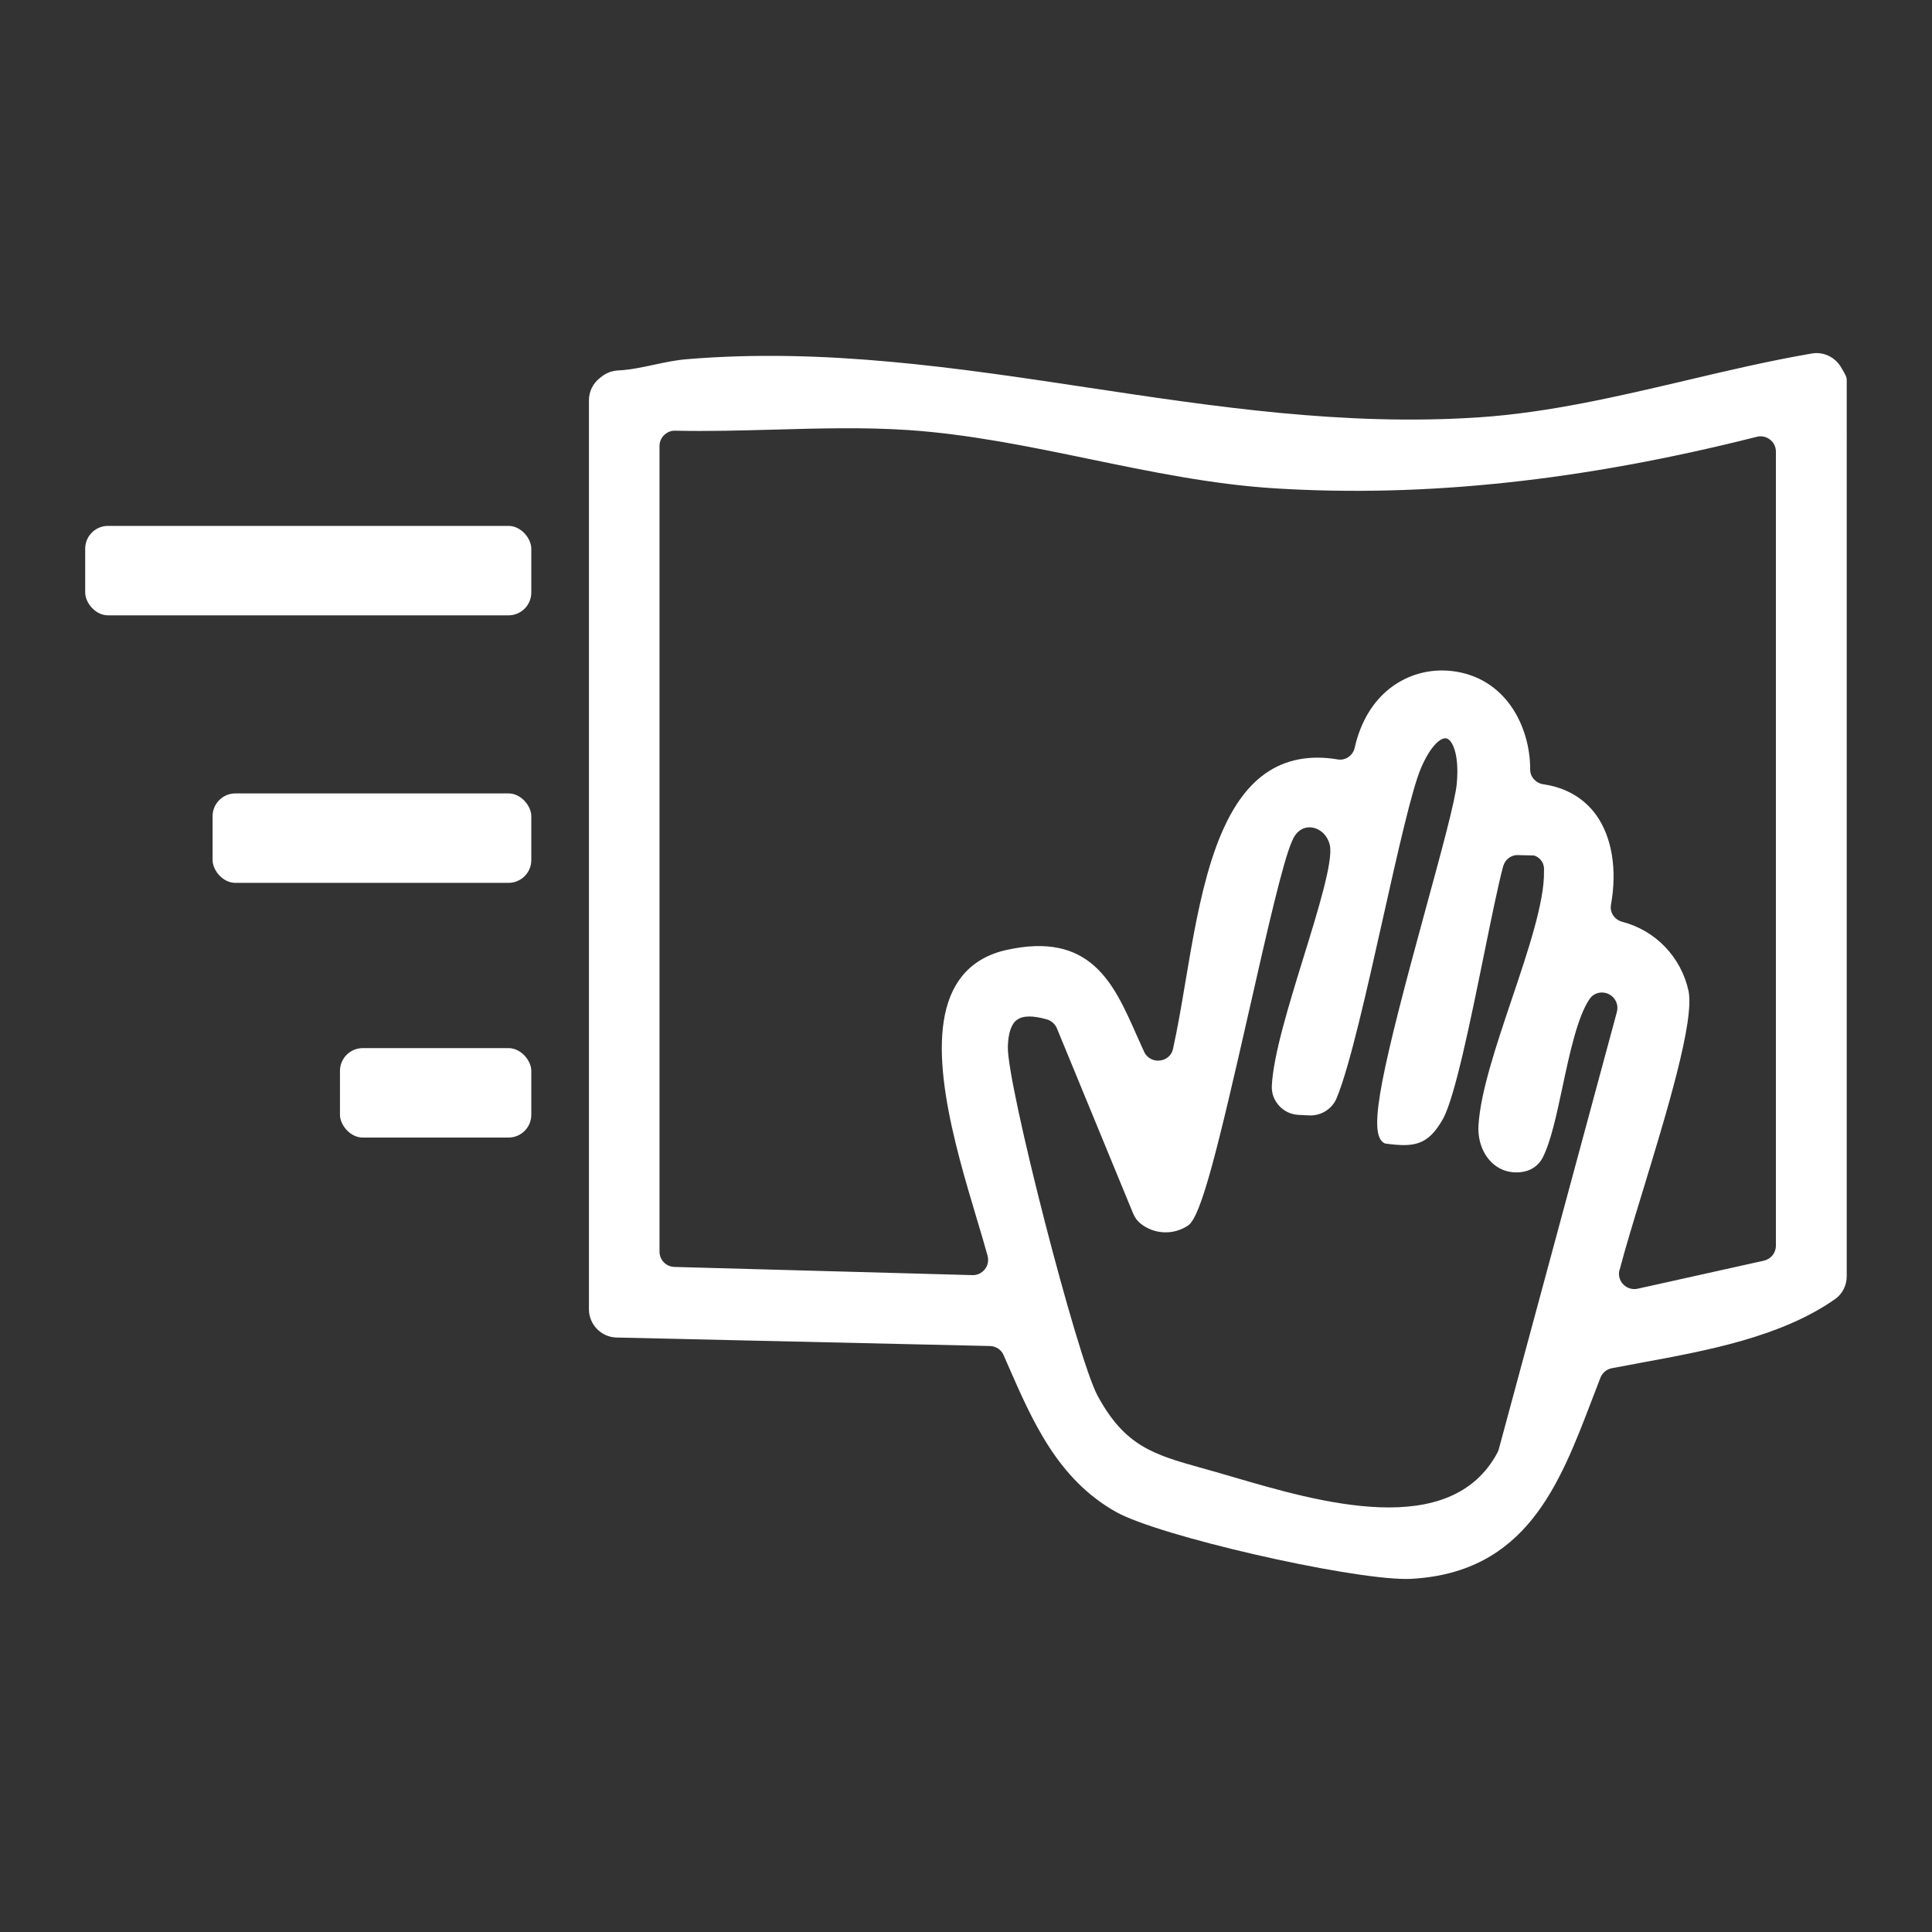 <?xml version="1.0" encoding="UTF-8"?>
<svg id="Ebene_1" data-name="Ebene 1" xmlns="http://www.w3.org/2000/svg" viewBox="0 0 300 300">
  <rect x="0" y="0" width="300" height="300" fill="#333333" stroke="none"/>
  <defs>
    <style>
      .cls-1 {
        fill: #fff;
      }
    </style>
  </defs>
  <path class="cls-1" d="M285.97,57.18l-.14-.23c-.93-1.53-2.74-2.37-4.48-2.06-6.5,1.11-13.1,2.66-19.49,4.17-10.51,2.47-21.38,5.03-32.3,5.75-20.86,1.38-41.08-1.68-60.64-4.63-20.15-3.04-40.98-6.19-62.3-4.4-1.72.14-3.43.51-5.08.86-1.81.39-3.68.79-5.51.88-.96.05-1.84.36-2.54.91l-.35.27s0,0,0,0c-1.07.84-1.69,2.1-1.69,3.46v141.15c0,2.36,1.92,4.33,4.28,4.38l57.99,1.32c.92.02,1.76.57,2.12,1.41l.67,1.54c3.81,8.72,7.75,17.75,16.8,22.82,6.63,3.73,35.8,10.4,45.03,10.4.3,0,.58,0,.83-.02,17.76-.99,22.95-14.54,27.97-27.65.46-1.2.92-2.39,1.38-3.59.3-.76.95-1.3,1.75-1.46,1.52-.29,3.07-.58,4.64-.87,10.16-1.87,21.68-3.99,30.06-9.88,1.12-.79,1.79-2.12,1.79-3.55V59c0-.52-.32-1.04-.8-1.82ZM157.93,158.36c.47-.35,1.1-.52,1.91-.52.75,0,1.65.15,2.71.45.7.2,1.29.72,1.57,1.4l11.8,28.66c.27.66.62,1.16,1.05,1.53,2.12,1.81,5.22,1.97,7.52.41,2.03-1.36,4.6-11.88,9.59-33.89,2.63-11.61,5.12-22.58,6.53-25.75.59-1.5,1.68-2.29,2.98-2.17,1.41.13,2.61,1.29,2.92,2.83.49,2.47-1.82,9.97-4.06,17.22-2.32,7.52-4.73,15.29-4.96,20.07-.06,1.14.34,2.23,1.11,3.08.79.88,1.88,1.39,3.07,1.44l1.63.08c1.85.08,3.56-1,4.26-2.7,2.04-4.93,4.67-16.67,7.21-28.02,2.29-10.23,4.46-19.89,5.89-23.24,1.49-3.46,3.09-4.79,3.96-4.58.84.21,2.01,2.3,1.59,7-.24,2.69-2.44,10.72-4.76,19.22-6.88,25.14-8.98,34.62-6.74,36.46.15.13.33.23.55.25,4.22.55,6.47.34,8.81-3.86,1.84-3.33,4.25-15.11,6.36-25.5,1.13-5.53,2.19-10.75,2.97-13.68.29-1.07,1.23-1.83,2.36-1.77l2.46.06c1,.32,1.64,1.29,1.53,2.35,0,.04,0,.08,0,.12.09,4.75-2.51,12.45-5.02,19.9-2.38,7.08-4.85,14.39-5.15,19.54-.14,2.39.72,4.62,2.28,5.97,1.32,1.14,3.04,1.57,4.84,1.2,1.21-.25,2.28-1.05,2.84-2.15,1.26-2.44,2.15-6.6,3.09-11.01,1.09-5.11,2.32-10.9,4.21-13.65.72-1.06,2.19-1.31,3.28-.56.83.57,1.22,1.61.95,2.59l-18.32,67.83c-.05.2-.13.39-.21.56-7.29,13.72-27.7,7.74-41.2,3.78-.85-.25-1.66-.49-2.45-.71-.78-.23-1.54-.44-2.27-.64-7.45-2.09-11.94-3.36-16.2-11.26-3.16-5.85-14.09-48.38-13.92-54.18.06-2.12.54-3.52,1.42-4.17ZM251.5,197.16c.82-3.17,2.17-7.58,3.6-12.26,3.76-12.33,8.02-26.3,7.1-31-1.14-5.26-5.08-9.39-10.28-10.76-1.23-.32-1.99-1.47-1.77-2.66.99-5.45.15-10.53-2.31-13.94-1.88-2.61-4.7-4.25-8.16-4.75-1.18-.17-2.07-1.14-2.07-2.25.02-6.73-3.8-14.4-12.23-15.35-.48-.05-.97-.08-1.47-.08-5.62,0-11.66,3.58-13.56,12.03-.26,1.18-1.43,1.98-2.59,1.79-4.39-.75-8.2,0-11.32,2.21-7.87,5.59-10.25,19.73-12.35,32.21-.63,3.75-1.23,7.28-1.94,10.5-.27,1.21-1.23,1.74-2.05,1.83-.83.09-1.91-.22-2.45-1.38-.42-.91-.83-1.82-1.23-2.73-3.48-7.86-7.09-15.99-20.18-13.05-3.53.79-6.16,2.63-7.83,5.48-5.02,8.57-.21,24.65,3.31,36.4.6,2.01,1.17,3.89,1.63,5.59.2.74.05,1.5-.42,2.1-.47.6-1.19.94-1.95.91l-46.25-1.27c-1.3-.04-2.32-1.08-2.32-2.38v-125.09c0-.64.25-1.24.71-1.69.47-.46,1.08-.73,1.76-.69,5.07.11,10.28-.03,15.33-.17,6.9-.19,14.03-.39,20.83.07,9.41.63,18.9,2.59,28.08,4.49,9.4,1.94,19.11,3.96,28.82,4.56,23.32,1.45,47.79-1.17,74.84-8,.73-.19,1.48-.03,2.07.43.58.45.91,1.13.91,1.87v123.3c0,1.13-.77,2.08-1.87,2.33l-19.59,4.35c-.82.18-1.65-.07-2.24-.67-.58-.6-.8-1.44-.59-2.25Z"/>
  <rect class="cls-1" x="13.23" y="81.66" width="69.27" height="13.89" rx="3.54" ry="3.54"/>
  <rect class="cls-1" x="33.01" y="123.2" width="49.49" height="13.89" rx="3.54" ry="3.54"/>
  <rect class="cls-1" x="52.79" y="162.75" width="29.71" height="13.89" rx="3.54" ry="3.54"/>
</svg>